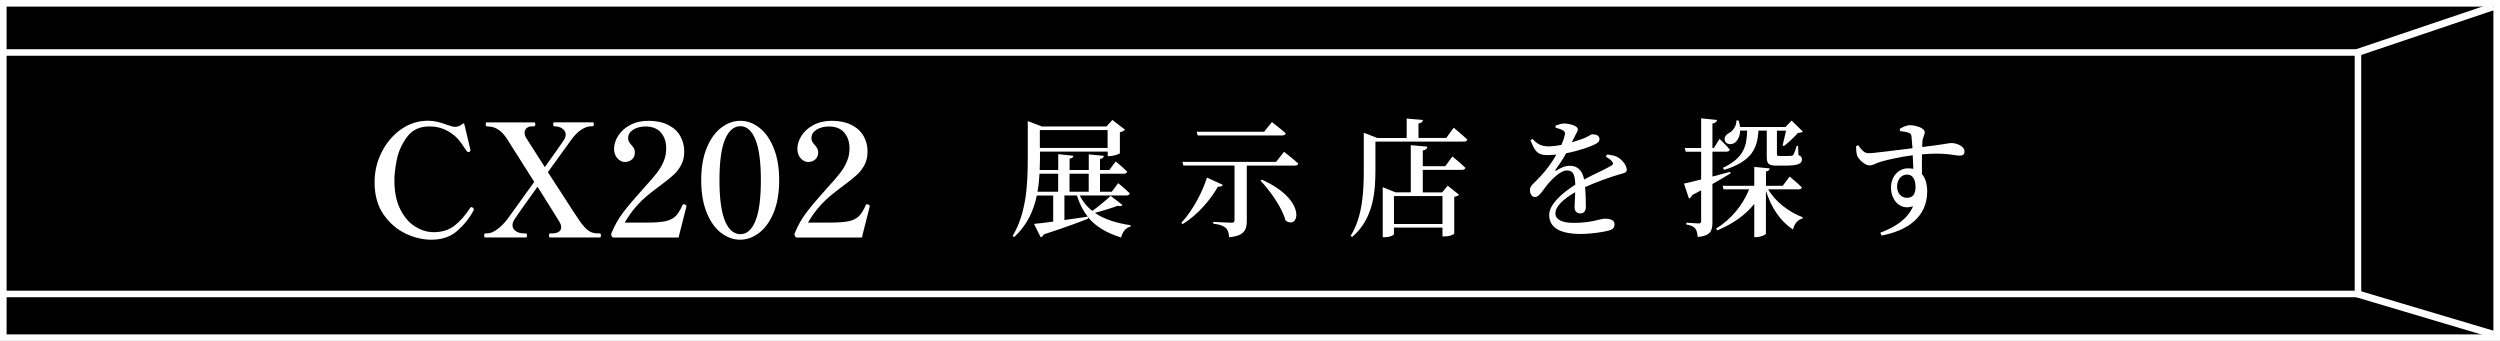 <?xml version="1.0" encoding="UTF-8"?>
<svg id="_レイヤー_2" xmlns="http://www.w3.org/2000/svg" version="1.1" viewBox="0 0 352 48">
  <!-- Generator: Adobe Illustrator 29.8.2, SVG Export Plug-In . SVG Version: 2.1.1 Build 3)  -->
  <defs>
    <style>
      .st0 {
        fill: #fff;
      }

      .st1 {
        fill: none;
        stroke: #fff;
        stroke-miterlimit: 10;
      }
    </style>
  </defs>
  <g>
    <rect width="352" height="48"/>
    <path class="st0" d="M351.07.93v46.15H.93V.93h350.15M352,0H0v48h352V0h0Z"/>
  </g>
  <polygon class="st0" points="332.46 41.85 0 41.85 0 40.93 331.54 40.93 331.54 7.85 0 7.85 0 6.93 332.46 6.93 332.46 41.85"/>
  <g>
    <g>
      <path class="st0" d="M158.04,28.86c-.12.16-.28.22-.65.11-.83.31-2.1.7-3.23,1.01,1.36.92,3.09,1.44,5.03,1.73l-.02.2c-.67.16-1.11.7-1.31,1.53-2.01-.63-3.56-1.5-4.69-2.88l.04.23c-1.38.54-3.37,1.28-6.24,2.21-.11.23-.26.38-.44.41l-.94-1.89c.6-.05,1.55-.16,2.7-.32v-3.67h-2.31c-.44,2.11-1.36,4.2-3.19,5.85l-.21-.16c1.94-3.24,2.13-7.26,2.13-10.91v-5.26l1.98.76h9.1l.83-.92,1.78,1.37c-.12.14-.37.29-.72.36v2.95c-.04.11-.9.41-1.43.41h-.28v-.63h-9.54v.95l-.04,1.64h2.61v-2.23l2.13.22c-.02.21-.16.36-.53.41v1.6h2.7v-2.2l2.13.2c-.04.22-.16.38-.55.45v1.55h1.31l.9-1.21s1.01.83,1.62,1.44c-.05.2-.23.29-.48.29h-3.35v2.54h1.66l.9-1.21s1.02.83,1.64,1.44c-.05.2-.21.29-.48.29h-6.58c.44.88,1.04,1.6,1.78,2.18.9-.65,2.01-1.57,2.58-2.12l1.66,1.28h0ZM146.08,27h2.91v-2.54h-2.63c-.04.83-.12,1.67-.28,2.54ZM146.41,18.31v2.52h9.54v-2.52h-9.54ZM149.87,30.98l3.28-.47c-.63-.81-1.15-1.78-1.52-2.99h-1.76v3.46ZM150.59,27h2.7v-2.54h-2.7v2.54Z"/>
      <path class="st0" d="M172.18,26.03c-.11.18-.25.3-.69.25-.99,1.73-2.75,3.92-4.99,5.28l-.16-.2c1.64-1.75,3.02-4.45,3.6-6.36l2.24,1.03ZM179.68,22.79l1.11-1.42s1.25.97,2.01,1.66c-.05.2-.23.29-.49.29h-6.76v7.76c0,1.24-.32,2.14-2.49,2.32-.04-.56-.16-1.01-.46-1.3-.3-.27-.76-.49-1.78-.61v-.25s2.15.12,2.58.12c.33,0,.42-.11.42-.34v-7.71h-7.2l-.14-.52h13.2ZM178,18.54l1.08-1.35s1.22.92,1.96,1.59c-.05.2-.25.29-.49.29h-11.92l-.14-.52h9.52-.01ZM181,31.04c-.49-1.84-2.15-4.14-3.53-5.62l.19-.12c6.46,2.84,5.26,7.17,3.33,5.74h0Z"/>
      <path class="st0" d="M192.01,18.69l1.92.74h4.13v-2.74l2.29.2c-.04.25-.19.43-.63.5v2.03h3.92l1.04-1.44s1.2.99,1.92,1.67c-.05.2-.25.29-.49.29h-12.45v3.92c0,2.99-.21,6.9-3.28,9.51l-.21-.16c1.69-2.74,1.85-6.16,1.85-9.33v-5.21.02ZM200.97,20.67c-.04.27-.18.43-.64.52v2.21h3.16l1.01-1.37s1.15.94,1.83,1.6c-.05.2-.23.29-.48.29h-5.52v3.17h2.72l.79-.94,1.59,1.26c-.12.14-.3.25-.67.3v5.17c0,.09-.55.41-1.38.41h-.28v-1.24h-6.83v.92c0,.13-.51.43-1.32.43h-.26v-7.04l1.78.72h2.17v-6.64l2.33.21v.02ZM203.1,31.54v-3.93h-6.83v3.93h6.83Z"/>
      <path class="st0" d="M215.47,19.75l.3-.18c.65.63,1.13,1.06,2.38,1.04.51-.02,1.09-.09,1.69-.2.25-.56.41-1.03.48-1.37.07-.31.05-.5-.26-.69-.25-.14-.62-.25-1.04-.38v-.29c.39-.14.86-.29,1.18-.29.65,0,1.96.27,1.96.83,0,.25-.14.38-.32.76l-.53,1.06c.74-.22,1.41-.45,1.85-.63.65-.29.81-.5,1.06-.5.53,0,.99.18.99.69,0,.25-.16.48-.56.68-.63.34-2.29.94-4.14,1.3-.34.63-.81,1.38-1.5,2.32-.07.11-.02.2.12.11.58-.36,1.22-.67,1.92-.67,1.09,0,1.78.72,1.99,1.93,1.32-.7,2.91-1.4,3.81-1.93.3-.16.35-.36.11-.63-.18-.23-.53-.47-.86-.65l.18-.31c.78.09,1.2.2,1.57.43.55.34,1.2,1.1,1.2,1.71,0,.45-.37.47-1.16.7-1.27.38-3.18,1.06-4.71,1.75.09,1.03.11,2.16.11,2.79,0,.54-.26.92-.76.92-.44,0-.83-.25-.83-.87,0-.47.07-1.26.09-2.12-1.57.9-2.79,1.96-2.79,2.99,0,.83.86,1.33,2.58,1.33,2.63,0,3.65-.59,4.41-.59s1.34.21,1.34.79c0,.41-.16.69-.78.87-.71.21-2.47.49-3.97.49-3.37,0-4.45-1.17-4.45-2.67s1.76-3.04,3.67-4.27c-.05-1.44-.3-2-1.18-2s-2.05,1.17-2.72,1.96c-.63.76-1.16,1.76-1.73,1.78-.49.02-.74-.41-.76-1.01,0-.58.62-.95,1.34-1.75.95-.97,1.78-2.12,2.38-3.21-.44.04-.88.07-1.32.07-1.43,0-1.75-.7-2.33-2.12v.03Z"/>
      <path class="st0" d="M239.52,25.29v-3.93h-2.17l-.14-.52h2.31v-4.18l2.24.23c-.04.25-.21.43-.65.5v3.44h.21l.79-1.28s.94.9,1.45,1.51c-.05.2-.21.29-.46.29h-1.99v3.51l2.49-.67.07.21c-.65.41-1.52.92-2.56,1.51v5.35c0,1.22-.21,1.93-2.08,2.11-.04-.52-.12-.94-.34-1.19-.21-.27-.56-.45-1.25-.56v-.27s1.41.11,1.71.11c.28,0,.37-.09.37-.32v-4.34l-1.27.67c-.07.23-.25.41-.44.49l-.71-2.11c.49-.11,1.36-.31,2.42-.58v.02ZM249.18,23.71c-.04.22-.16.38-.53.43v2.02h2.36l.97-1.3s1.08.88,1.73,1.53c-.05.18-.21.27-.46.27h-4.29c1.06,1.82,3,3.24,4.87,3.93l-.04.18c-.63.14-1.13.69-1.34,1.55-1.75-1.15-3.03-3.01-3.81-5.46v6.03c0,.16-.74.5-1.34.5h-.3v-4.68c-1.25,1.57-3.02,2.81-5.2,3.73l-.18-.25c2.19-1.35,3.77-3.35,4.66-5.53h-3.6l-.14-.5h4.46v-2.66l2.17.21h0ZM244.79,16.96c.11.32.18.63.21.92h6.4l.86-.9,1.57,1.53c-.12.14-.32.18-.67.2-.49.54-1.36,1.4-1.98,1.85l-.19-.09.49-2.07h-1.29v3.29c0,.22.05.27.39.27h.85c.33,0,.63,0,.76-.02.14,0,.23-.04.3-.13.12-.16.3-.7.49-1.28h.19l.05,1.3c.39.14.49.32.49.61,0,.61-.51.88-2.43.88h-1.13c-1.2,0-1.39-.31-1.39-1.28v-3.65h-1.16c-.18,2.39-.81,4.27-4.83,5.53l-.19-.29c3.03-1.42,3.35-3.15,3.42-5.24h-.99c-.02.86-.39,1.48-.83,1.75s-1.13.2-1.31-.32c-.16-.47.14-.86.56-1.08.55-.27,1.09-1.01,1.06-1.78h.3Z"/>
      <path class="st0" d="M261.46,21.78c-.11-.36-.12-.83-.12-1.21l.3-.12c.51.68.81,1.1,1.43,1.12.72.02,4.18-.47,6.21-.7l-.14-1.64c-.04-.32-.12-.43-.41-.54-.28-.11-.69-.18-1.2-.23l-.04-.31c.37-.23.9-.52,1.43-.52.88,0,2.08.43,2.08.95,0,.47-.28.79-.32,1.24l-.04.88c3.1-.36,3.77-.56,4.09-.56.79,0,1.87.45,1.87,1.17,0,.49-.26.6-.72.6-.69,0-1.91-.47-5.27-.18v2.77c.51.59.74,1.48.74,2.47,0,3.55-2.75,5.51-6.42,6.19l-.18-.4c2.15-.79,3.93-2,4.6-3.73-1.76.65-3.1-.81-3.1-2.63,0-1.48.99-2.7,2.43-2.7.26,0,.51.04.72.07l-.09-1.91c-1.78.23-3.42.61-4.36.87-.81.21-1.16.56-1.73.56-.65,0-1.59-.88-1.78-1.51h.02ZM269.7,26.25c0-1.01-.42-1.67-1.18-1.67-.85,0-1.41.74-1.41,1.69,0,.9.56,1.58,1.38,1.58s1.22-.47,1.22-1.6h-.01Z"/>
    </g>
    <g>
      <path class="st0" d="M57.08,32.87c-1.22-.58-2.25-1.48-3.09-2.69-.83-1.21-1.25-2.71-1.25-4.51,0-1.53.34-2.96,1.02-4.29s1.59-2.39,2.74-3.19c1.15-.8,2.4-1.19,3.76-1.19.46,0,.9.05,1.32.15.42.1.87.24,1.34.42.22.07.43.14.63.2.2.06.37.09.5.09.4,0,.77-.15,1.11-.44.06-.04.11-.06.14-.04.04.01.06.05.08.11l.82,3.45.04.22c0,.09-.06.17-.18.24-.03.02-.07.02-.11.02-.07,0-.15-.05-.24-.15-.06-.09-.32-.47-.79-1.15s-1.09-1.23-1.87-1.67c-.78-.43-1.64-.65-2.59-.65-1.37,0-2.42.49-3.15,1.48-.73.99-1.21,2.05-1.44,3.2-.23,1.14-.34,2.11-.34,2.91,0,1.61.27,2.96.82,4.06.55,1.1,1.24,1.91,2.09,2.44.85.53,1.72.8,2.62.8,1.18,0,2.16-.31,2.94-.92.78-.61,1.51-1.44,2.19-2.49.07-.09.14-.13.2-.13.04,0,.11.04.2.11.09.06.13.13.13.22l-.04.13c-.56,1.08-1.32,2.03-2.28,2.88s-2.18,1.26-3.67,1.26c-1.21,0-2.43-.29-3.65-.87Z"/>
      <path class="st0" d="M84.46,32.86c.1,0,.15.1.15.29s-.05.29-.15.29h-7.01c-.1,0-.15-.1-.15-.29s.05-.29.15-.29h.29c.4,0,.71-.08.94-.23.23-.15.34-.36.34-.63,0-.22-.09-.49-.27-.8-.09-.16-.52-.85-1.28-2.06l-1.79-2.85c-1.67,2.32-2.74,3.84-3.23,4.58-.19.29-.29.58-.29.84,0,.35.16.63.48.84.32.21.68.31,1.1.31h.31c.1,0,.15.1.15.29s-.05.29-.15.29h-5.73c-.1,0-.15-.1-.15-.29s.05-.29.15-.29h.29c.4,0,.85-.18,1.37-.55.52-.37,1.01-.86,1.48-1.48l3.76-5.22c-.37-.59-1.38-2.18-3.03-4.78l-.88-1.39c-.65-.96-1.4-1.5-2.26-1.61-.27-.03-.44-.04-.51-.04-.1,0-.15-.09-.15-.27,0-.19.05-.29.15-.29h6.66c.07,0,.12.02.14.07.02.04.03.12.03.22,0,.18-.06.27-.18.27h-.29c-.31,0-.56.08-.75.25-.19.17-.29.39-.29.65,0,.24.08.49.24.75.04.07.47.74,1.28,2.01l1.33,2.08c1.62-2.27,2.51-3.52,2.65-3.76.19-.28.29-.55.29-.8,0-.31-.12-.57-.35-.77-.24-.21-.52-.33-.86-.38-.18-.03-.31-.04-.4-.04-.1,0-.15-.09-.15-.27,0-.19.05-.29.15-.29h5.4c.07,0,.12.02.14.07.02.04.03.12.03.22,0,.18-.06.27-.18.27h-.27c-.43.02-.88.19-1.37.52-.49.33-.96.82-1.42,1.47l-3.23,4.47,1.68,2.59c1.45,2.26,2.4,3.72,2.88,4.4.46.63.86,1.07,1.22,1.29.35.23.76.34,1.22.34h.31Z"/>
      <path class="st0" d="M95.63,33.28c-.02.1-.08.16-.2.16h-9.05c-.12,0-.19-.04-.22-.13l-.09-.2c-.03-.07-.03-.15,0-.22.43-1.09,1-2.1,1.71-3.03.71-.93,1.68-2.06,2.89-3.41.78-.84,1.38-1.53,1.8-2.08.42-.55.75-1.1.98-1.67.24-.57.35-1.18.35-1.82,0-.9-.25-1.64-.74-2.21-.49-.57-1.21-.86-2.16-.86-.68,0-1.26.15-1.74.45-.48.3-.72.7-.72,1.18,0,.19.04.36.12.51s.2.3.34.46c.16.18.28.34.37.5.08.15.12.34.12.56,0,.41-.14.74-.41.98-.27.24-.62.36-1.03.36-.35,0-.69-.17-1.01-.51-.32-.34-.48-.79-.48-1.35,0-.6.19-1.21.57-1.82.38-.61.94-1.12,1.68-1.52.74-.4,1.61-.6,2.61-.6,1.09,0,2.02.2,2.78.59.76.39,1.32.91,1.69,1.57s.55,1.38.55,2.16c0,.72-.14,1.35-.42,1.88-.28.53-.63,1-1.06,1.39-.43.4-1.05.9-1.86,1.5-.62.46-1.12.84-1.5,1.15-1.48,1.17-2.65,2.53-3.54,4.09h3.07c1.17,0,2.05-.06,2.65-.19.6-.13,1.08-.36,1.43-.7.35-.34.67-.86.98-1.57.04-.09.1-.13.16-.13l.18.04c.15.06.22.13.22.22l-.02.13-1.04,4.11Z"/>
      <path class="st0" d="M101.55,32.81c-.83-.63-1.51-1.57-2.03-2.83-.52-1.26-.79-2.79-.79-4.59s.26-3.33.79-4.59c.52-1.26,1.21-2.21,2.05-2.84.84-.63,1.73-.95,2.68-.95s1.81.32,2.64.95c.83.63,1.51,1.58,2.03,2.84s.79,2.79.79,4.59-.27,3.33-.8,4.59c-.53,1.26-1.22,2.21-2.06,2.83-.84.63-1.73.94-2.65.94s-1.81-.31-2.64-.94ZM106.37,31.09c.51-1.25.76-3.16.76-5.71s-.25-4.46-.76-5.72-1.22-1.89-2.13-1.89-1.65.63-2.17,1.89c-.52,1.26-.77,3.17-.77,5.72s.26,4.45.77,5.71c.52,1.25,1.24,1.88,2.17,1.88s1.63-.63,2.13-1.88Z"/>
      <path class="st0" d="M121.44,33.28c-.02.1-.08.16-.2.16h-9.05c-.12,0-.19-.04-.22-.13l-.09-.2c-.03-.07-.03-.15,0-.22.43-1.09,1-2.1,1.71-3.03.71-.93,1.68-2.06,2.89-3.41.78-.84,1.38-1.53,1.8-2.08.42-.55.75-1.1.98-1.67.24-.57.35-1.18.35-1.82,0-.9-.25-1.64-.74-2.21-.49-.57-1.21-.86-2.16-.86-.68,0-1.26.15-1.74.45-.48.3-.72.7-.72,1.18,0,.19.04.36.12.51s.2.3.34.46c.16.18.28.34.37.5.08.15.12.34.12.56,0,.41-.14.74-.41.98-.27.24-.62.36-1.03.36-.35,0-.69-.17-1.01-.51-.32-.34-.48-.79-.48-1.35,0-.6.19-1.21.57-1.82.38-.61.94-1.12,1.68-1.52.74-.4,1.61-.6,2.61-.6,1.09,0,2.02.2,2.78.59.76.39,1.32.91,1.69,1.57s.55,1.38.55,2.16c0,.72-.14,1.35-.42,1.88-.28.53-.63,1-1.06,1.39-.43.4-1.05.9-1.86,1.5-.62.46-1.12.84-1.5,1.15-1.48,1.17-2.65,2.53-3.54,4.09h3.07c1.17,0,2.05-.06,2.65-.19.6-.13,1.08-.36,1.43-.7.35-.34.67-.86.98-1.57.04-.09.1-.13.16-.13l.18.04c.15.06.22.13.22.22l-.02.13-1.04,4.11Z"/>
    </g>
  </g>
  <line class="st1" x1="331.84" y1="7.42" x2="351.07" y2=".93"/>
  <line class="st1" x1="331.75" y1="41.33" x2="351.07" y2="47.08"/>
</svg>